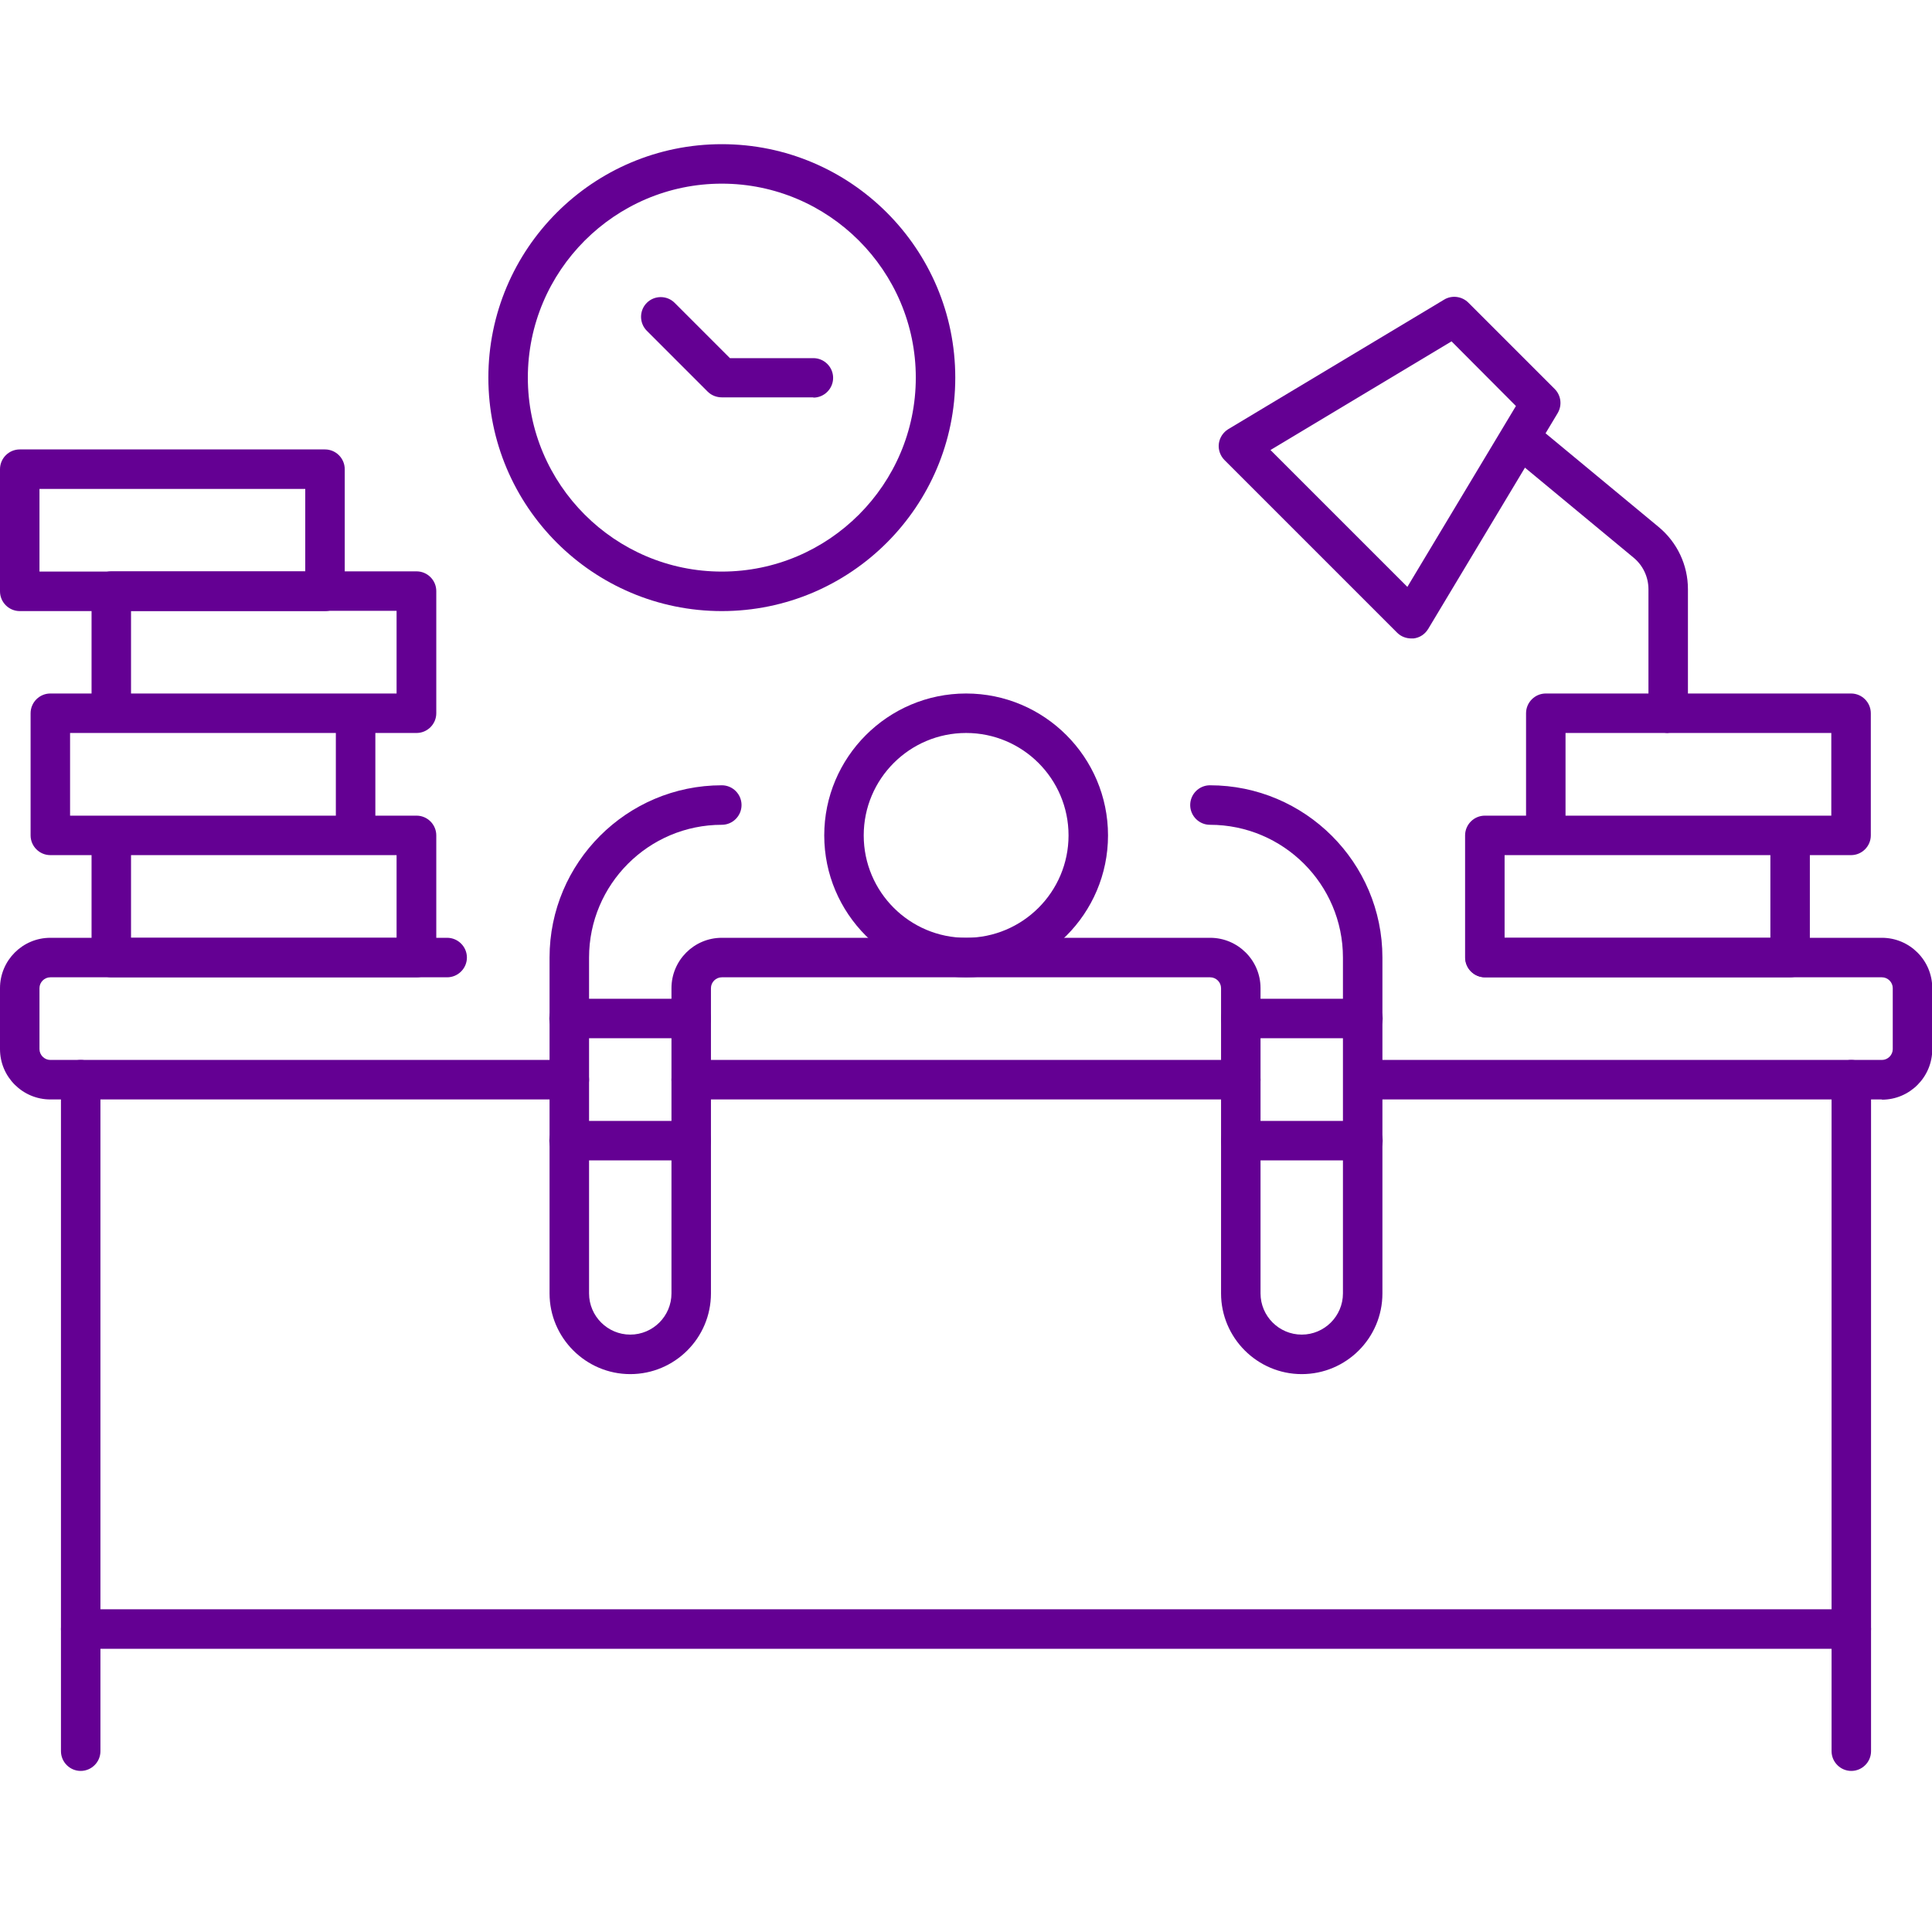 <svg width="67" height="67" viewBox="0 0 67 67" fill="none" xmlns="http://www.w3.org/2000/svg">
<g clip-path="url(#clip0_3776_1717)">
<path d="M2.798 61.414C2.422 61.414 2.114 61.106 2.114 60.729V37.443C2.114 37.067 2.422 36.758 2.798 36.758C3.175 36.758 3.483 37.067 3.483 37.443V60.729C3.483 61.106 3.175 61.414 2.798 61.414Z" fill="#640093"/>
<path d="M64.202 61.414C63.825 61.414 63.517 61.106 63.517 60.729V37.443C63.517 37.067 63.825 36.758 64.202 36.758C64.578 36.758 64.886 37.067 64.886 37.443V60.729C64.886 61.106 64.578 61.414 64.202 61.414Z" fill="#640093"/>
<path d="M65.263 38.128H47.265C46.889 38.128 46.581 37.82 46.581 37.443C46.581 37.066 46.889 36.758 47.265 36.758H65.263C65.468 36.758 65.639 36.587 65.639 36.382V34.268C65.639 34.063 65.468 33.892 65.263 33.892H51.502C51.125 33.892 50.817 33.583 50.817 33.207C50.817 32.83 51.125 32.522 51.502 32.522H65.263C66.221 32.522 67.009 33.301 67.009 34.268V36.39C67.009 37.349 66.23 38.136 65.263 38.136V38.128Z" fill="#640093"/>
<path d="M19.743 38.128H1.746C0.787 38.128 0 37.349 0 36.382V34.268C0 33.309 0.779 32.522 1.746 32.522H15.507C15.883 32.522 16.192 32.83 16.192 33.207C16.192 33.583 15.883 33.892 15.507 33.892H1.746C1.54 33.892 1.369 34.063 1.369 34.268V36.382C1.369 36.587 1.54 36.758 1.746 36.758H19.743C20.12 36.758 20.428 37.066 20.428 37.443C20.428 37.82 20.12 38.128 19.743 38.128Z" fill="#640093"/>
<path d="M43.029 38.128H23.971C23.594 38.128 23.286 37.82 23.286 37.443C23.286 37.067 23.594 36.758 23.971 36.758H43.029C43.406 36.758 43.714 37.067 43.714 37.443C43.714 37.82 43.406 38.128 43.029 38.128Z" fill="#640093"/>
<path d="M64.201 57.178H2.798C2.422 57.178 2.114 56.87 2.114 56.493C2.114 56.116 2.422 55.808 2.798 55.808H64.201C64.578 55.808 64.886 56.116 64.886 56.493C64.886 56.87 64.578 57.178 64.201 57.178Z" fill="#640093"/>
<path d="M33.504 33.892C30.791 33.892 28.584 31.684 28.584 28.971C28.584 26.258 30.791 24.05 33.504 24.05C36.217 24.05 38.425 26.258 38.425 28.971C38.425 31.684 36.217 33.892 33.504 33.892ZM33.504 25.419C31.544 25.419 29.953 27.011 29.953 28.971C29.953 30.931 31.544 32.522 33.504 32.522C35.464 32.522 37.056 30.931 37.056 28.971C37.056 27.011 35.464 25.419 33.504 25.419Z" fill="#640093"/>
<path d="M45.143 47.653C43.603 47.653 42.345 46.395 42.345 44.854V34.268C42.345 34.063 42.173 33.892 41.968 33.892H25.032C24.826 33.892 24.655 34.063 24.655 34.268V44.854C24.655 46.403 23.397 47.653 21.857 47.653C20.317 47.653 19.058 46.395 19.058 44.854V33.207C19.058 29.912 21.737 27.233 25.032 27.233C25.409 27.233 25.716 27.541 25.716 27.918C25.716 28.295 25.409 28.603 25.032 28.603C22.49 28.603 20.428 30.674 20.428 33.207V44.854C20.428 45.642 21.07 46.283 21.857 46.283C22.644 46.283 23.286 45.642 23.286 44.854V34.268C23.286 33.309 24.065 32.522 25.032 32.522H41.968C42.926 32.522 43.714 33.301 43.714 34.268V44.854C43.714 45.642 44.356 46.283 45.143 46.283C45.93 46.283 46.572 45.642 46.572 44.854V33.207C46.572 30.665 44.501 28.603 41.959 28.603C41.583 28.603 41.275 28.295 41.275 27.918C41.275 27.541 41.583 27.233 41.959 27.233C45.254 27.233 47.941 29.912 47.941 33.207V44.854C47.941 46.403 46.684 47.653 45.143 47.653Z" fill="#640093"/>
<path d="M23.971 40.242H19.735C19.358 40.242 19.05 39.934 19.05 39.557C19.05 39.18 19.358 38.872 19.735 38.872H23.971C24.347 38.872 24.655 39.18 24.655 39.557C24.655 39.934 24.347 40.242 23.971 40.242Z" fill="#640093"/>
<path d="M47.265 40.242H43.029C42.653 40.242 42.345 39.934 42.345 39.557C42.345 39.18 42.653 38.872 43.029 38.872H47.265C47.642 38.872 47.95 39.18 47.95 39.557C47.95 39.934 47.642 40.242 47.265 40.242Z" fill="#640093"/>
<path d="M23.971 36.005H19.735C19.358 36.005 19.05 35.697 19.05 35.321C19.05 34.944 19.358 34.636 19.735 34.636H23.971C24.347 34.636 24.655 34.944 24.655 35.321C24.655 35.697 24.347 36.005 23.971 36.005Z" fill="#640093"/>
<path d="M47.265 36.005H43.029C42.653 36.005 42.345 35.697 42.345 35.321C42.345 34.944 42.653 34.636 43.029 34.636H47.265C47.642 34.636 47.95 34.944 47.95 35.321C47.95 35.697 47.642 36.005 47.265 36.005Z" fill="#640093"/>
<path d="M62.079 33.892H51.493C51.117 33.892 50.808 33.583 50.808 33.207V28.971C50.808 28.594 51.117 28.286 51.493 28.286H52.922V24.735C52.922 24.358 53.23 24.05 53.607 24.05H64.193C64.57 24.05 64.878 24.358 64.878 24.735V28.971C64.878 29.347 64.57 29.655 64.193 29.655H62.764V33.207C62.764 33.583 62.456 33.892 62.079 33.892ZM52.178 32.522H61.395V29.655H52.178V32.522ZM54.291 28.286H63.508V25.419H54.291V28.286ZM14.437 33.892H3.86C3.483 33.892 3.175 33.583 3.175 33.207V29.655H1.746C1.369 29.655 1.061 29.347 1.061 28.971V24.735C1.061 24.358 1.369 24.05 1.746 24.05H3.175V20.498C3.175 20.122 3.483 19.814 3.86 19.814H14.446C14.822 19.814 15.13 20.122 15.13 20.498V24.735C15.13 25.111 14.822 25.419 14.446 25.419H13.017V28.286H14.446C14.822 28.286 15.13 28.594 15.13 28.971V33.207C15.13 33.583 14.822 33.892 14.446 33.892H14.437ZM4.536 32.522H13.753V29.655H4.544V32.522H4.536ZM2.422 28.286H11.647V25.419H2.43V28.286H2.422ZM4.536 24.05H13.753V21.183H4.544V24.05H4.536Z" fill="#640093"/>
<path d="M11.271 21.192H0.685C0.308 21.192 0 20.884 0 20.507V16.271C0 15.894 0.308 15.586 0.685 15.586H11.271C11.647 15.586 11.955 15.894 11.955 16.271V20.507C11.955 20.884 11.647 21.192 11.271 21.192ZM1.369 19.822H10.586V16.956H1.369V19.822Z" fill="#640093"/>
<path d="M57.852 25.419C57.475 25.419 57.167 25.111 57.167 24.735V20.438C57.167 20.011 56.979 19.608 56.645 19.334L52.452 15.86C52.16 15.62 52.118 15.184 52.357 14.893C52.597 14.602 53.033 14.559 53.324 14.799L57.518 18.273C58.16 18.804 58.536 19.591 58.536 20.43V24.726C58.536 25.102 58.228 25.411 57.852 25.411V25.419Z" fill="#640093"/>
<path d="M48.943 22.141C48.763 22.141 48.583 22.073 48.455 21.945L42.464 15.954C42.319 15.809 42.242 15.595 42.268 15.389C42.293 15.184 42.413 14.996 42.593 14.884L50.081 10.391C50.346 10.229 50.697 10.272 50.92 10.494L53.915 13.489C54.137 13.712 54.18 14.054 54.018 14.328L49.525 21.816C49.413 21.996 49.234 22.116 49.02 22.141C48.994 22.141 48.96 22.141 48.934 22.141H48.943ZM44.056 15.603L48.806 20.353L52.571 14.08L50.338 11.838L44.065 15.603H44.056Z" fill="#640093"/>
<path d="M25.032 21.192C20.565 21.192 16.936 17.563 16.936 13.096C16.936 8.629 20.565 5 25.032 5C29.499 5 33.128 8.629 33.128 13.096C33.128 17.563 29.499 21.192 25.032 21.192ZM25.032 6.369C21.326 6.369 18.305 9.39 18.305 13.096C18.305 16.801 21.326 19.822 25.032 19.822C28.738 19.822 31.759 16.801 31.759 13.096C31.759 9.39 28.738 6.369 25.032 6.369Z" fill="#640093"/>
<path d="M28.207 13.78H25.032C24.852 13.78 24.672 13.712 24.544 13.584L22.43 11.47C22.165 11.204 22.165 10.768 22.43 10.503C22.696 10.237 23.132 10.237 23.397 10.503L25.314 12.42H28.207C28.583 12.42 28.892 12.728 28.892 13.104C28.892 13.481 28.583 13.789 28.207 13.789V13.78Z" fill="#640093"/>
</g>
<defs>
<clipPath id="clip0_3776_1717">
<rect width="67" height="56.414" fill="white" transform="translate(0 5)"/>
</clipPath>
</defs>
</svg>
